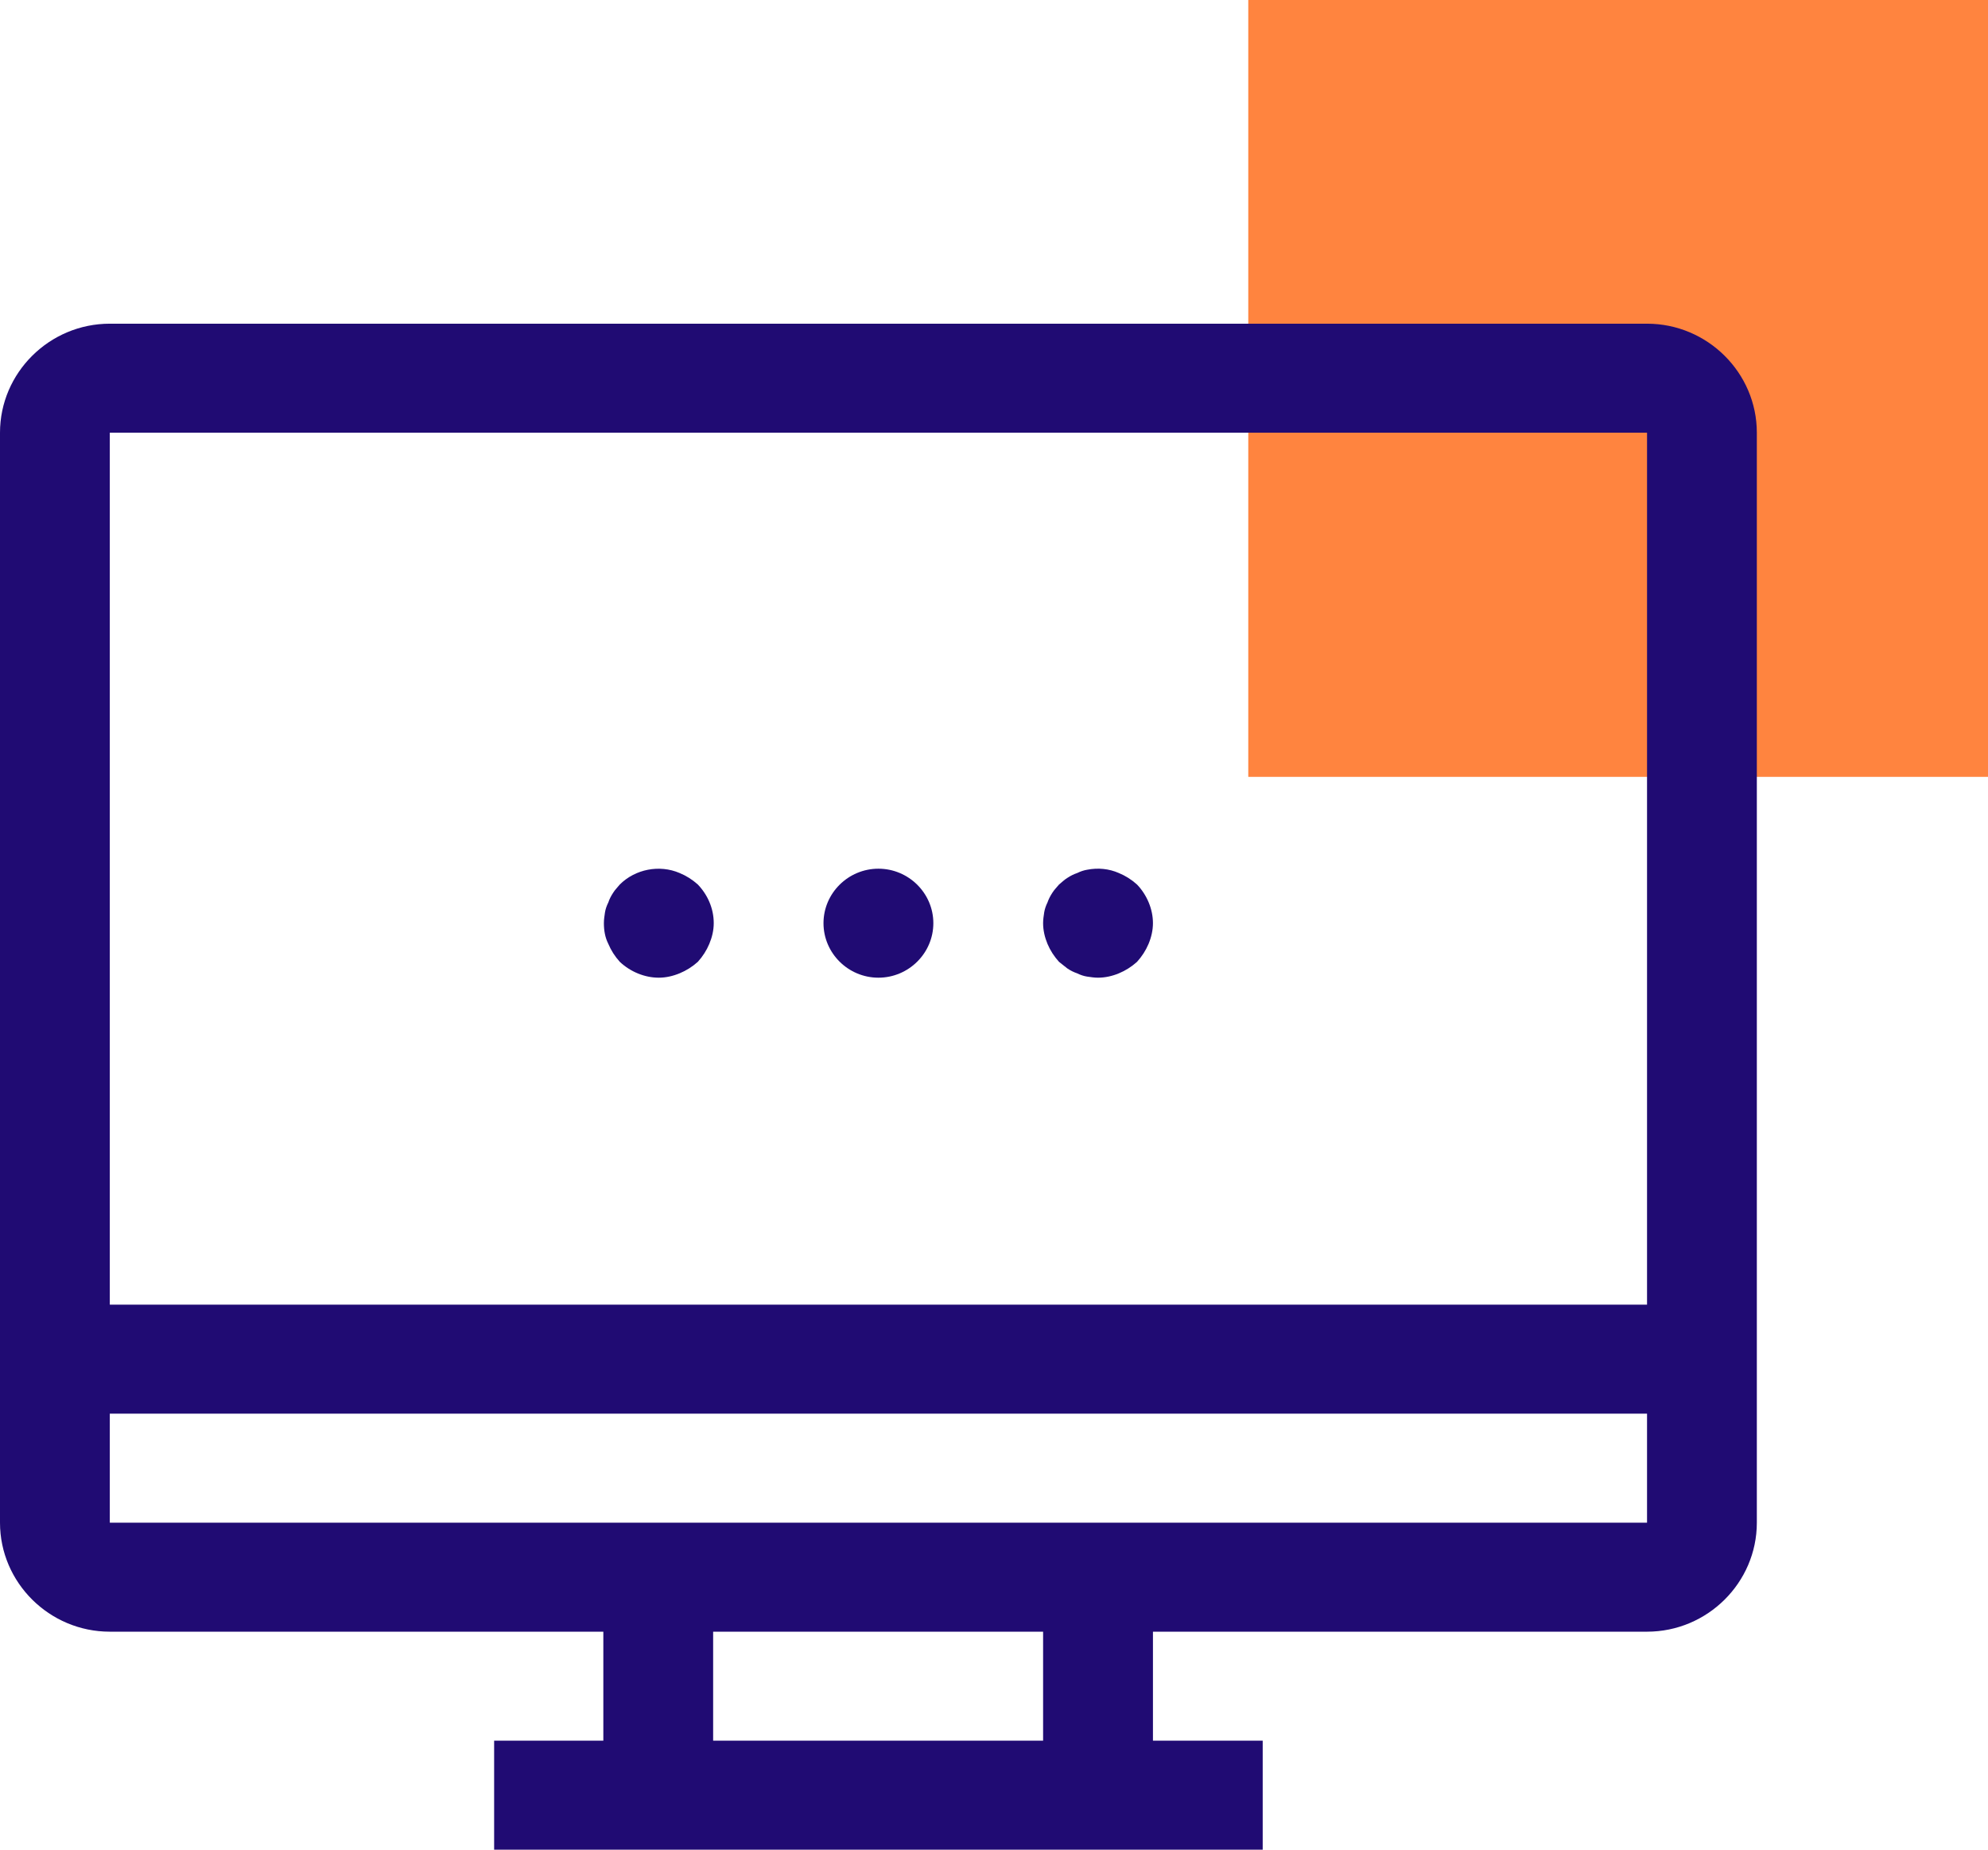 <svg width="43" height="40" viewBox="0 0 43 40" fill="none" xmlns="http://www.w3.org/2000/svg">
<rect x="27" width="16" height="16.8" fill="#FF843F"/>
<path d="M35.625 35.286H2.375C1.069 35.286 0 34.225 0 32.929V9.357C0 8.061 1.069 7 2.375 7H35.625C36.931 7 38 8.061 38 9.357V32.929C38 34.225 36.931 35.286 35.625 35.286ZM2.375 9.357V32.929H35.625V9.357H2.375Z" fill="#200B73"/>
<path d="M36.812 28.214H1.188V30.571H36.812V28.214Z" fill="#200B73"/>
<path d="M15.425 34.107H13.05V38.821H15.425V34.107Z" fill="#200B73"/>
<path d="M24.938 34.107H22.562V38.821H24.938V34.107Z" fill="#200B73"/>
<path d="M27.312 37.643H10.688V40H27.312V37.643Z" fill="#200B73"/>
<path d="M14.25 21.143C13.941 21.143 13.633 21.013 13.407 20.801C13.3 20.683 13.217 20.553 13.158 20.412C13.086 20.27 13.062 20.117 13.062 19.964C13.062 19.882 13.074 19.811 13.086 19.728C13.098 19.658 13.122 19.587 13.158 19.516C13.181 19.445 13.217 19.375 13.264 19.304C13.3 19.245 13.359 19.186 13.407 19.127C13.739 18.797 14.262 18.691 14.701 18.88C14.844 18.939 14.974 19.021 15.093 19.127C15.307 19.351 15.438 19.646 15.438 19.964C15.438 20.117 15.402 20.27 15.342 20.412C15.283 20.553 15.2 20.683 15.093 20.801C14.974 20.907 14.844 20.989 14.701 21.048C14.559 21.107 14.404 21.143 14.25 21.143Z" fill="#200B73"/>
<path d="M17.812 19.964C17.812 19.316 18.347 18.786 19 18.786C19.653 18.786 20.188 19.316 20.188 19.964C20.188 20.613 19.653 21.143 19 21.143C18.347 21.143 17.812 20.613 17.812 19.964Z" fill="#200B73"/>
<path d="M23.75 21.143C23.667 21.143 23.596 21.131 23.512 21.119C23.441 21.108 23.37 21.084 23.299 21.049C23.227 21.025 23.156 20.99 23.085 20.942C23.026 20.895 22.966 20.848 22.907 20.801C22.8 20.683 22.717 20.554 22.657 20.412C22.598 20.271 22.562 20.117 22.562 19.964C22.562 19.882 22.574 19.811 22.586 19.729C22.598 19.658 22.622 19.587 22.657 19.516C22.681 19.446 22.717 19.375 22.764 19.304C22.8 19.245 22.859 19.186 22.907 19.128C22.966 19.08 23.026 19.021 23.085 18.986C23.156 18.939 23.227 18.904 23.299 18.88C23.37 18.845 23.441 18.821 23.512 18.809C23.75 18.762 23.988 18.786 24.201 18.88C24.344 18.939 24.474 19.021 24.593 19.128C24.807 19.351 24.938 19.658 24.938 19.964C24.938 20.117 24.902 20.271 24.843 20.412C24.783 20.554 24.7 20.683 24.593 20.801C24.474 20.907 24.344 20.99 24.201 21.049C24.059 21.108 23.904 21.143 23.75 21.143Z" fill="#200B73"/>
</svg>
